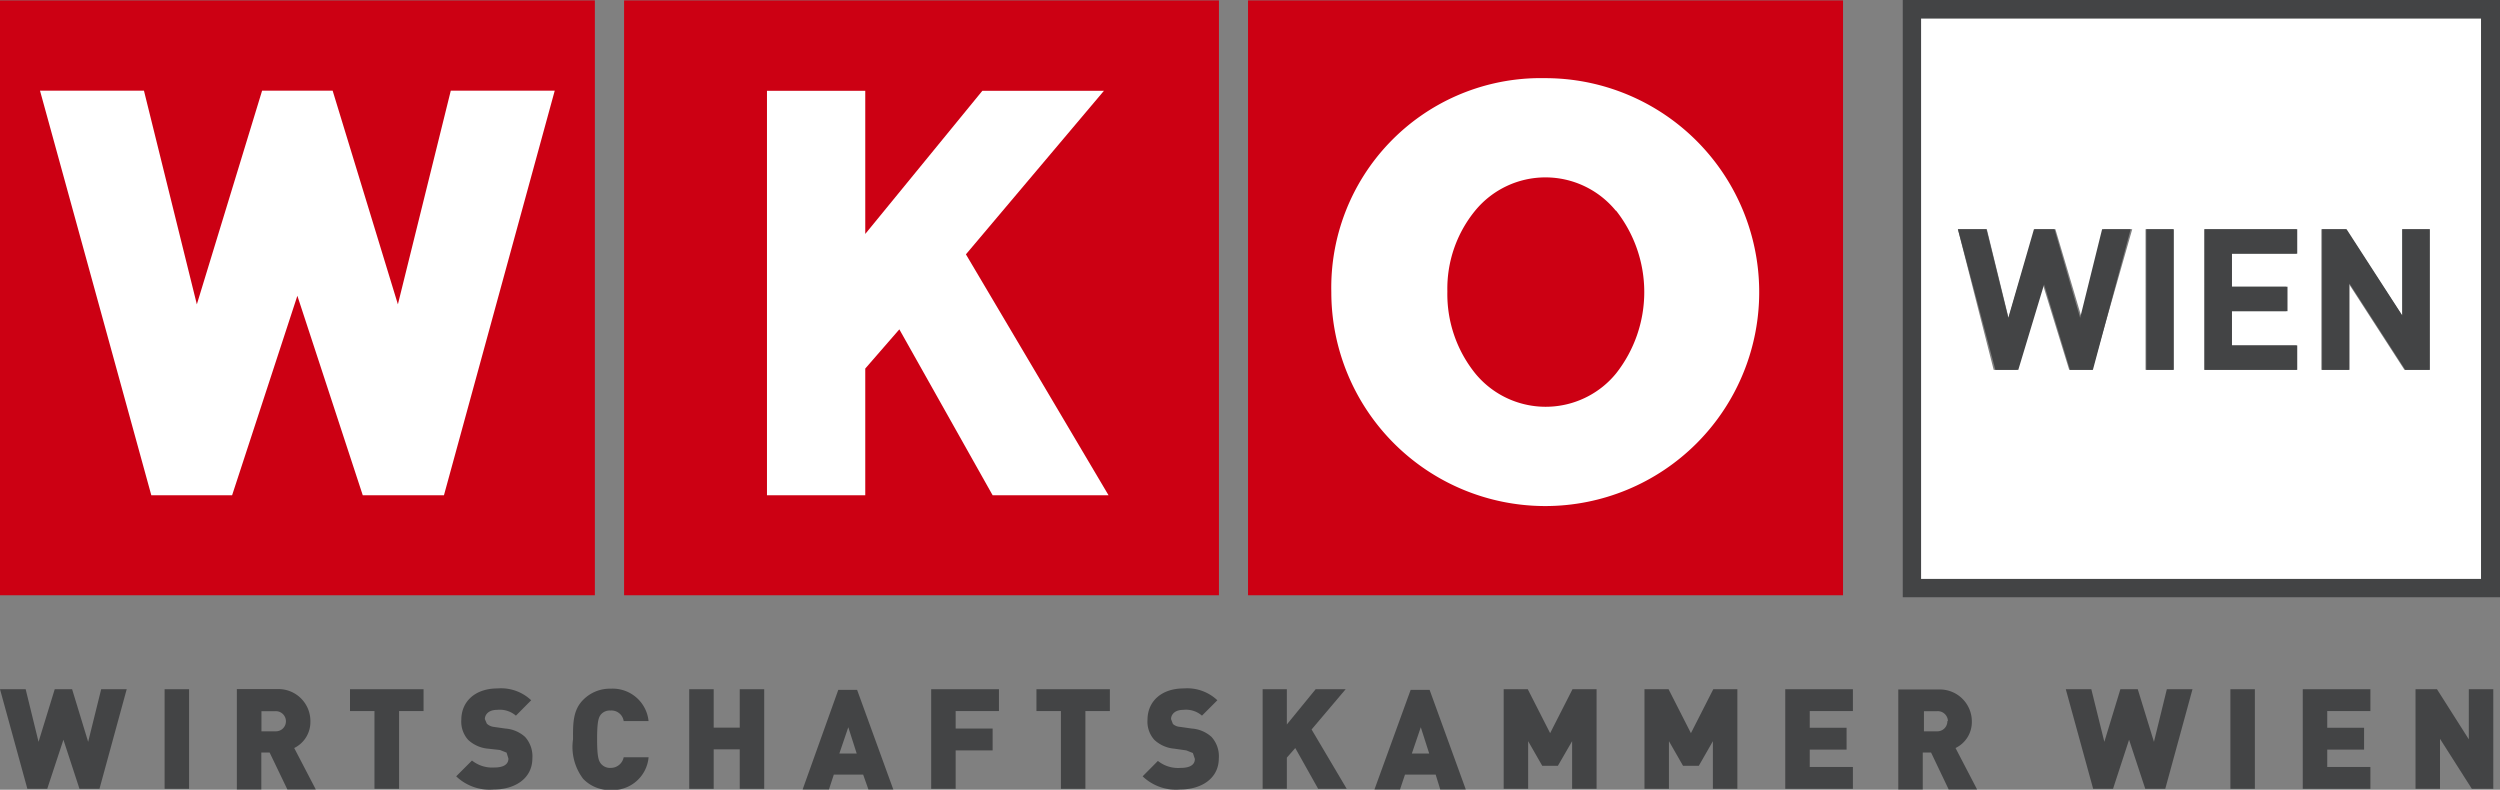 <svg xmlns="http://www.w3.org/2000/svg" width="190" height="60.02" viewBox="0 0 190 60.02"><rect x="0" y="0" width="190" height="60.02" fill="#808080" stroke="none"/><rect x="94.85" y="0.03" width="45.22" height="45.21" fill="#cc0013"></rect><rect x="47.43" y="0.03" width="45.21" height="45.21" fill="#cc0013"></rect><polygon points="84.25 37.64 73.41 19.33 83.9 6.9 74.66 6.9 65.76 17.78 65.76 6.9 58.29 6.9 58.29 37.64 65.76 37.64 65.76 28.01 68.35 25.03 75.44 37.64 84.25 37.64" fill="#fff"></polygon><rect y="0.03" width="45.21" height="45.21" fill="#cc0013"></rect><polygon points="42.16 6.89 34.26 6.89 30.24 23.13 25.28 6.89 19.92 6.89 14.96 23.13 10.94 6.89 3.04 6.89 11.5 37.64 17.64 37.64 22.6 22.48 27.57 37.64 33.74 37.64 42.16 6.89" fill="#fff"></polygon><path d="M117.44,5.94A16.26,16.26,0,1,1,101.18,22.2h0A15.92,15.92,0,0,1,116.75,5.94h.69" fill="#fff"></path><path d="M122.79,16a6.91,6.91,0,0,0-10.67,0A9.36,9.36,0,0,0,110,22.15a9.61,9.61,0,0,0,2.11,6.22,6.92,6.92,0,0,0,9.72,1,6.84,6.84,0,0,0,1-1,10,10,0,0,0,0-12.35Z" fill="#cc0013"></path><path d="M146,1.4V44h42.56V1.4Zm13,26.71h-1.74l-2-6.49-2,6.49h-1.74L148.8,17.42H151l1.65,6.74,2-6.74h1.56l2,6.74,1.67-6.74h2.17Zm6.15,0h-2.09V17.42h2.09Zm9.38-8.83h-5v2.51h4.22v1.86h-4.22v2.6h5v1.86h-7V17.42h7Zm8.21,8.83-4.24-6.56v6.56h-2.08V17.42h1.86L182.57,24V17.42h2.09V28.11Z" fill="#fff"></path><path d="M189.3,0H144.61V45.39H190V0ZM146,44V1.4h42.56V44Z" fill="#434445"></path><polygon points="158.09 24.16 156.14 17.42 154.58 17.42 152.63 24.16 150.97 17.42 148.8 17.42 151.65 28.11 153.39 28.11 155.35 21.62 157.32 28.11 159.06 28.11 161.93 17.42 159.76 17.42 158.09 24.16" fill="#434445"></polygon><rect x="163.12" y="17.42" width="2.09" height="10.69" fill="#434445"></rect><polygon points="167.54 28.11 174.59 28.11 174.59 26.25 169.63 26.25 169.63 23.65 173.85 23.65 173.85 21.79 169.63 21.79 169.63 19.28 174.59 19.28 174.59 17.42 167.54 17.42 167.54 28.11" fill="#434445"></polygon><polygon points="182.57 17.42 182.57 23.97 178.34 17.42 176.48 17.42 176.48 28.11 178.56 28.11 178.56 21.55 182.8 28.11 184.66 28.11 184.66 17.42 182.57 17.42" fill="#434445"></polygon><polygon points="9.63 52.38 7.69 52.38 6.7 56.38 5.48 52.38 4.16 52.38 2.93 56.38 1.95 52.38 0 52.38 2.08 59.95 3.59 59.95 4.82 56.22 6.04 59.95 7.56 59.95 9.63 52.38" fill="#434445"></polygon><rect x="12.51" y="52.38" width="1.86" height="7.57" fill="#434445"></rect><path d="M21.73,54.82a.76.76,0,0,1-.78.76H19.87V54.05h1.05a.77.77,0,0,1,.81.73v0M24,60l-1.64-3.15a2.2,2.2,0,0,0,1.23-2,2.43,2.43,0,0,0-2.36-2.48H18V60h1.86V57.19h.63L21.84,60Z" fill="#434445" fill-rule="evenodd"></path><polygon points="32.19 54.04 32.19 52.38 26.6 52.38 26.6 54.04 28.46 54.04 28.46 59.95 30.33 59.95 30.33 54.04 32.19 54.04" fill="#434445"></polygon><path d="M40.46,57.64A2.2,2.2,0,0,0,39.9,56a2.5,2.5,0,0,0-1.49-.63l-.91-.13A.94.94,0,0,1,37,55l-.15-.35c0-.33.27-.7.92-.7a1.89,1.89,0,0,1,1.44.44l1.16-1.17a3.33,3.33,0,0,0-2.55-.9c-1.72,0-2.76,1-2.76,2.39a2.07,2.07,0,0,0,.52,1.52,2.54,2.54,0,0,0,1.52.67l.9.1.5.2.14.45c0,.43-.35.68-1.08.68a2.46,2.46,0,0,1-1.69-.53L34.67,59a3.67,3.67,0,0,0,2.87,1c1.59,0,2.92-.83,2.92-2.37" fill="#434445"></path><path d="M49.29,57.55H47.4a1,1,0,0,1-1,.81.89.89,0,0,1-.73-.32c-.17-.22-.29-.49-.29-1.87s.12-1.65.29-1.87A.89.89,0,0,1,46.4,54a.94.94,0,0,1,1,.8h1.89a2.74,2.74,0,0,0-2.87-2.46,2.84,2.84,0,0,0-2.1.85c-.8.8-.77,1.86-.77,3a4,4,0,0,0,.77,3,2.77,2.77,0,0,0,2.1.85,2.73,2.73,0,0,0,2.87-2.46" fill="#434445"></path><polygon points="58.08 59.95 58.08 52.38 56.22 52.38 56.22 55.3 54.24 55.3 54.24 52.38 52.38 52.38 52.38 59.95 54.24 59.95 54.24 56.95 56.22 56.95 56.22 59.95 58.08 59.95" fill="#434445"></polygon><path d="M65.11,57.27H63.79l.68-2ZM67.89,60l-2.75-7.57H63.71L61,60h2l.37-1.13H65.6L66,60Z" fill="#434445" fill-rule="evenodd"></path><polygon points="75.92 54.04 75.92 52.38 70.77 52.38 70.77 59.95 72.63 59.95 72.63 57.03 75.44 57.03 75.44 55.37 72.63 55.37 72.63 54.04 75.92 54.04" fill="#434445"></polygon><polygon points="84.35 54.04 84.35 52.38 78.77 52.38 78.77 54.04 80.63 54.04 80.63 59.95 82.49 59.95 82.49 54.04 84.35 54.04" fill="#434445"></polygon><path d="M92.63,57.64A2.19,2.19,0,0,0,92.07,56a2.5,2.5,0,0,0-1.49-.63l-.91-.13a.87.87,0,0,1-.53-.22L89,54.65c0-.33.27-.7.92-.7a1.85,1.85,0,0,1,1.43.44l1.17-1.17a3.34,3.34,0,0,0-2.55-.9c-1.72,0-2.76,1-2.76,2.39a2.07,2.07,0,0,0,.52,1.52,2.54,2.54,0,0,0,1.52.67l.91.13.5.2.15.45c0,.43-.35.68-1.08.68A2.46,2.46,0,0,1,88,57.83L86.84,59a3.65,3.65,0,0,0,2.86,1c1.6,0,2.93-.83,2.93-2.37" fill="#434445"></path><polygon points="102.35 59.95 99.68 55.44 102.27 52.38 99.99 52.38 97.8 55.06 97.8 52.38 95.96 52.38 95.96 59.95 97.8 59.95 97.8 57.58 98.44 56.85 100.18 59.95 102.35 59.95" fill="#434445"></polygon><path d="M108.62,57.27H107.3l.68-2ZM111.4,60l-2.75-7.57h-1.44L104.46,60h1.94l.38-1.13h2.33l.35,1.13Z" fill="#434445" fill-rule="evenodd"></path><polygon points="121.34 59.95 121.34 52.38 119.51 52.38 117.81 55.72 116.11 52.38 114.28 52.38 114.28 59.95 116.14 59.95 116.14 56.33 117.21 58.2 118.4 58.2 119.48 56.33 119.48 59.95 121.34 59.95" fill="#434445"></polygon><polygon points="132.04 59.95 132.04 52.38 130.21 52.38 128.51 55.72 126.81 52.38 124.98 52.38 124.98 59.95 126.84 59.95 126.84 56.33 127.91 58.2 129.11 58.2 130.18 56.33 130.18 59.95 132.04 59.95" fill="#434445"></polygon><polygon points="140.82 59.95 140.82 58.29 137.54 58.29 137.54 56.97 140.34 56.97 140.34 55.31 137.54 55.31 137.54 54.04 140.82 54.04 140.82 52.38 135.68 52.38 135.68 59.95 140.82 59.95" fill="#434445"></polygon><path d="M148,54.82a.76.76,0,0,1-.78.76h-1V54.05h1a.77.77,0,0,1,.82.72v0M150.26,60l-1.64-3.15a2.19,2.19,0,0,0,1.24-2,2.43,2.43,0,0,0-2.41-2.45h-3.18V60h1.86V57.19h.63L148.1,60Z" fill="#434445" fill-rule="evenodd"></path><polygon points="166.63 52.38 164.68 52.38 163.7 56.38 162.47 52.38 161.15 52.38 159.93 56.38 158.94 52.38 157 52.38 159.08 59.95 160.59 59.95 161.81 56.22 163.04 59.95 164.56 59.95 166.63 52.38" fill="#434445"></polygon><rect x="169.51" y="52.38" width="1.86" height="7.57" fill="#434445"></rect><polygon points="180.15 59.95 180.15 58.29 176.87 58.29 176.87 56.97 179.67 56.97 179.67 55.31 176.87 55.31 176.87 54.04 180.15 54.04 180.15 52.38 175.01 52.38 175.01 59.95 180.15 59.95" fill="#434445"></polygon><polygon points="189.49 59.95 189.49 52.38 187.63 52.38 187.63 56.19 185.21 52.38 183.58 52.38 183.58 59.95 185.44 59.95 185.44 56.15 187.86 59.95 189.49 59.95" fill="#434445"></polygon></svg>